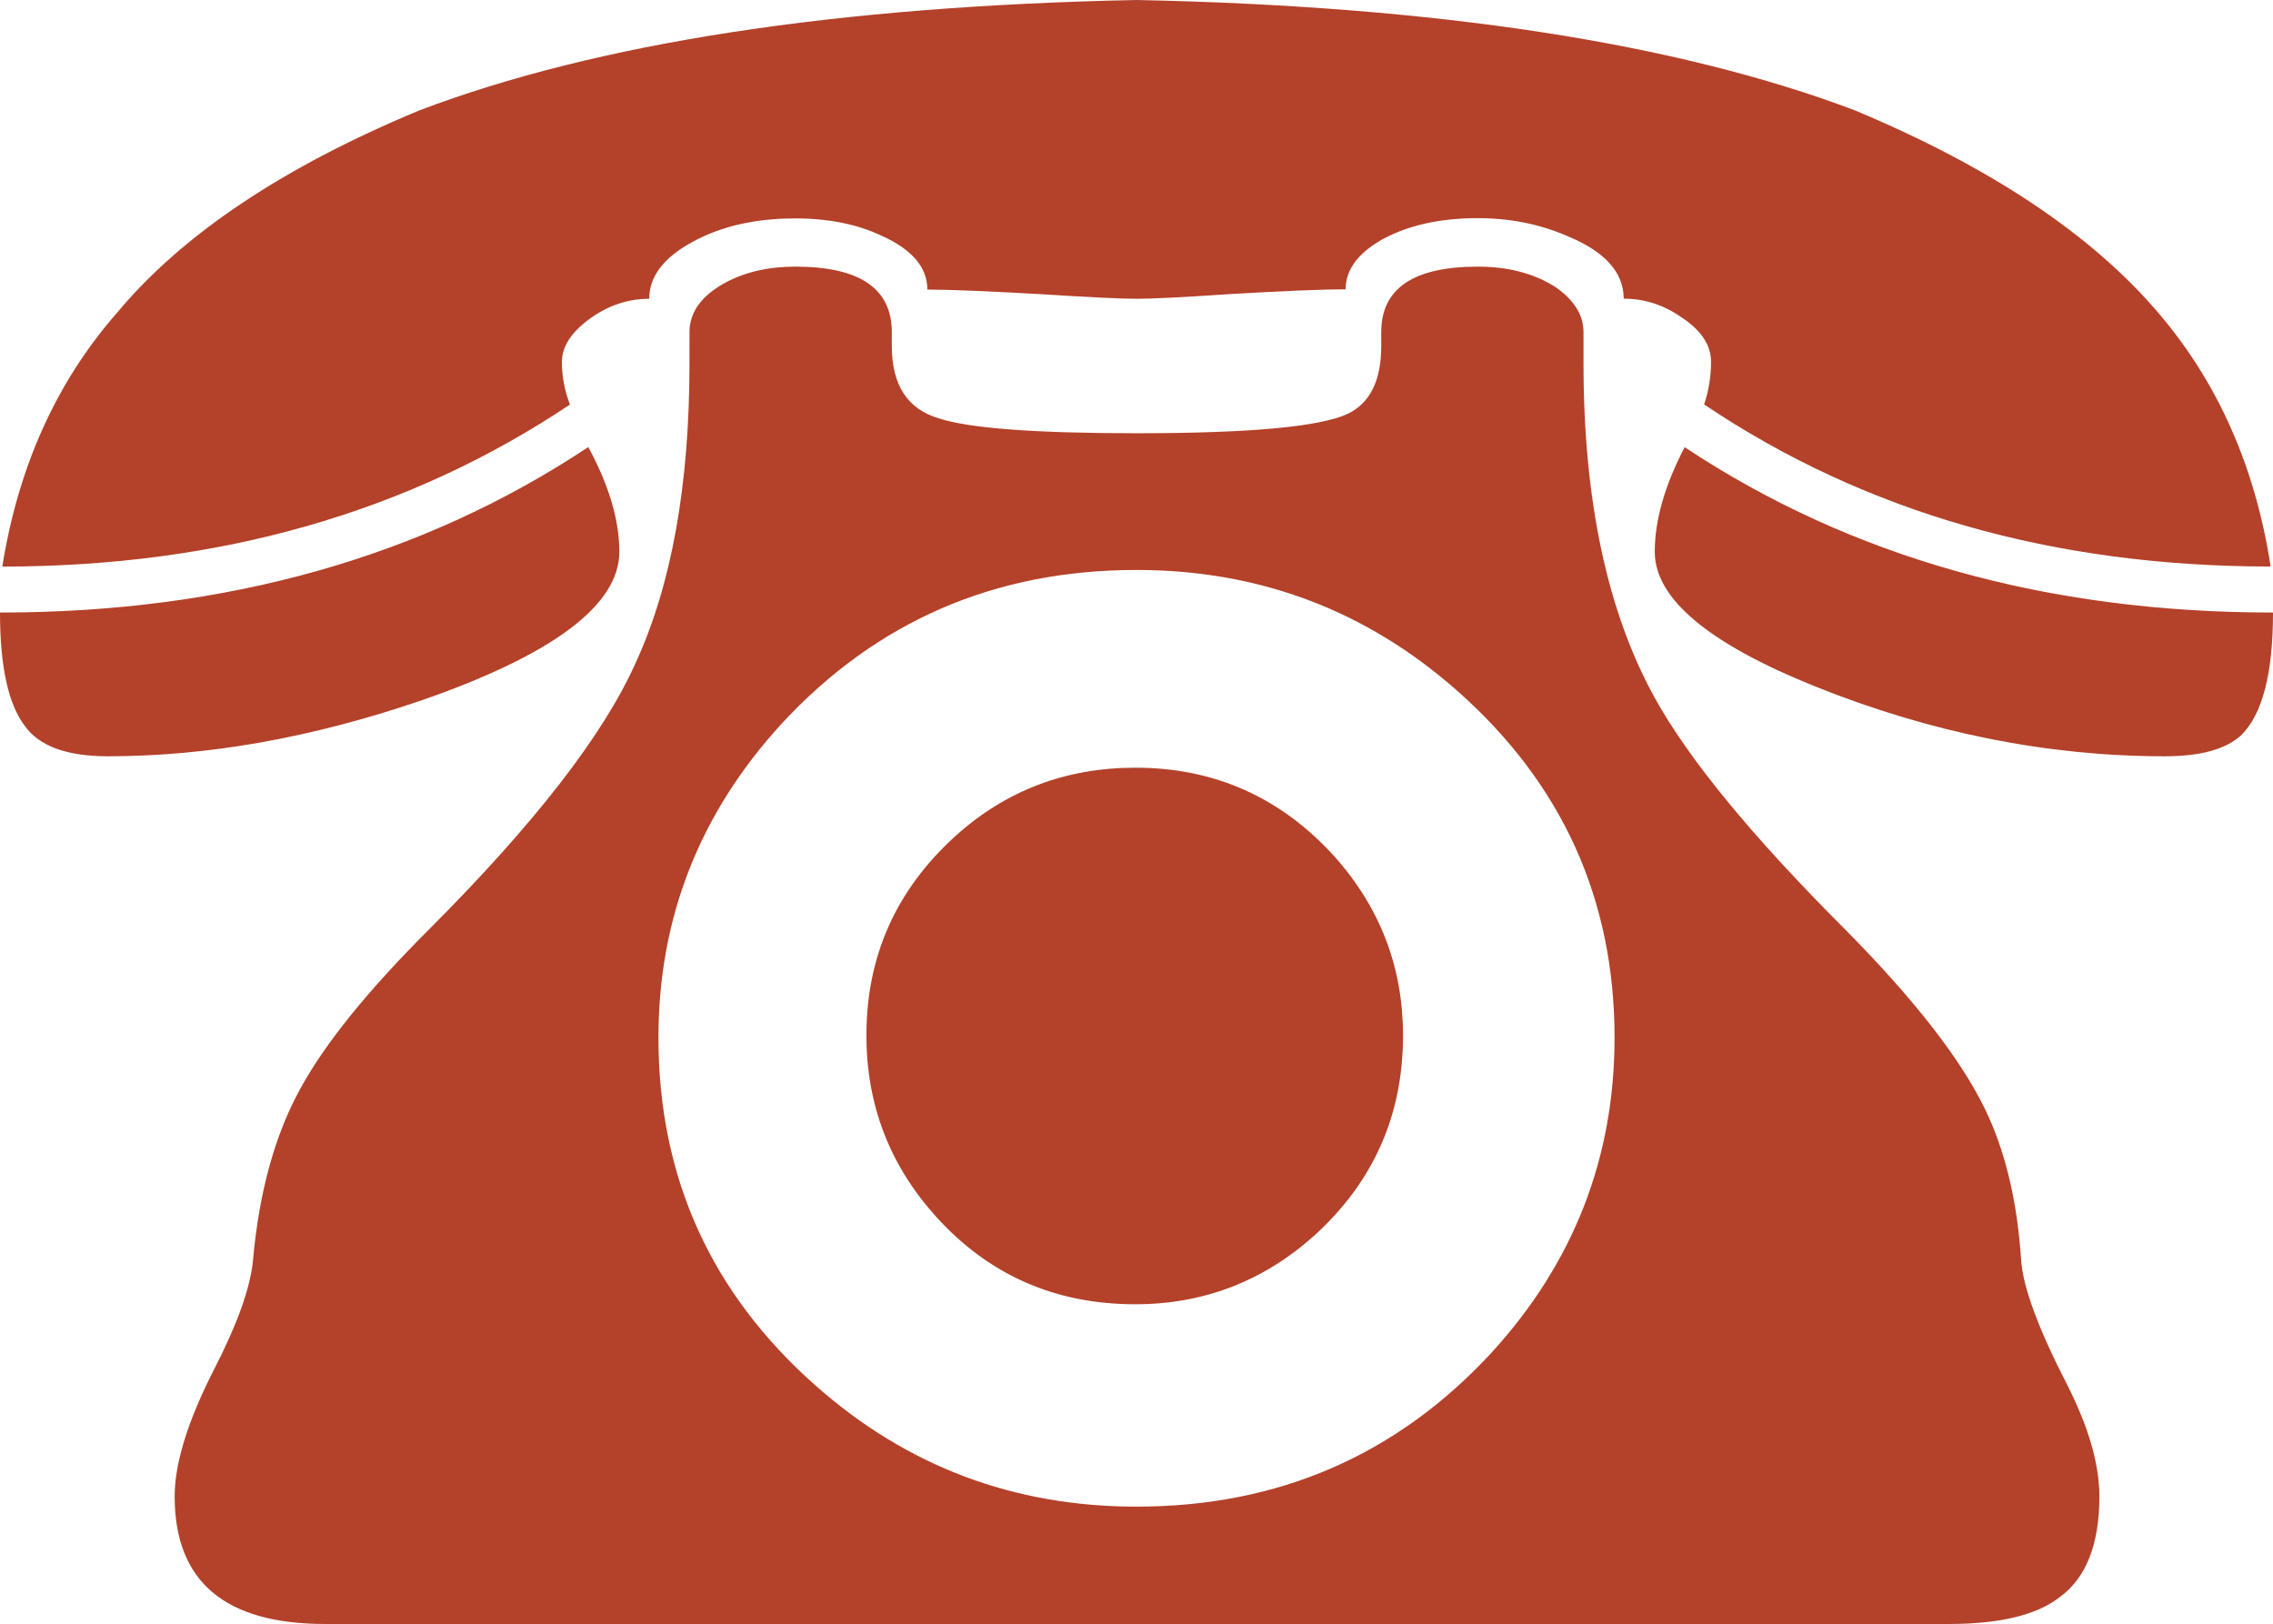 <?xml version="1.0" encoding="utf-8"?>
<!-- Generator: Adobe Illustrator 14.0.0, SVG Export Plug-In . SVG Version: 6.00 Build 43363)  -->
<!DOCTYPE svg PUBLIC "-//W3C//DTD SVG 1.1//EN" "http://www.w3.org/Graphics/SVG/1.1/DTD/svg11.dtd">
<svg version="1.1" id="tel" xmlns="http://www.w3.org/2000/svg" xmlns:xlink="http://www.w3.org/1999/xlink" x="0px" y="0px"
	 width="43.413px" height="31.012px" viewBox="0 0 43.413 31.012" enable-background="new 0 0 43.413 31.012" xml:space="preserve">
<g>
	<path fill="#B44129" d="M0,11.698c4.315,0,8.062-1.054,11.236-3.16c0.396,0.731,0.593,1.396,0.593,1.998
		c0,1.023-1.273,1.975-3.819,2.853c-2.063,0.702-4.046,1.054-5.948,1.054c-0.774,0-1.302-0.188-1.58-0.569
		C0.161,13.461,0,12.737,0,11.698z M21.706,5.706c-0.292,0-0.9-0.029-1.821-0.088C18.86,5.561,18.136,5.53,17.712,5.53
		c0-0.424-0.293-0.768-0.878-1.03c-0.469-0.221-1.018-0.329-1.646-0.329c-0.761,0-1.416,0.149-1.964,0.45
		C12.675,4.92,12.4,5.281,12.4,5.706c-0.409,0-0.79,0.129-1.141,0.385s-0.527,0.53-0.527,0.822c0,0.277,0.052,0.549,0.154,0.813
		C7.799,9.789,4.185,10.82,0.044,10.82c0.307-1.917,1.039-3.533,2.194-4.85c1.244-1.492,3.167-2.78,5.772-3.862
		C11.405,0.819,15.97,0.117,21.706,0c5.735,0.117,10.308,0.818,13.717,2.106c2.59,1.082,4.521,2.37,5.794,3.862
		c1.142,1.332,1.858,2.948,2.151,4.851c-4.143,0-7.747-1.03-10.82-3.095c0.088-0.264,0.132-0.534,0.132-0.813
		c0-0.321-0.189-0.606-0.57-0.855c-0.338-0.234-0.702-0.352-1.098-0.352c0-0.497-0.352-0.893-1.054-1.186
		c-0.526-0.233-1.105-0.352-1.734-0.352c-0.731,0-1.346,0.14-1.844,0.417c-0.454,0.264-0.68,0.578-0.68,0.942
		c-0.425,0-1.149,0.03-2.174,0.089C22.606,5.677,21.999,5.706,21.706,5.706z M21.706,8.274c2.166,0,3.512-0.124,4.039-0.373
		c0.424-0.205,0.636-0.637,0.636-1.295V6.343c0-0.834,0.615-1.251,1.844-1.251c0.585,0,1.083,0.132,1.493,0.396
		c0.352,0.248,0.526,0.534,0.526,0.855v0.593c0,2.619,0.454,4.748,1.359,6.387c0.646,1.172,1.858,2.648,3.646,4.435
		c1.301,1.315,2.187,2.45,2.653,3.401c0.396,0.805,0.63,1.784,0.703,2.94c0.044,0.512,0.336,1.295,0.878,2.349
		c0.409,0.806,0.614,1.515,0.614,2.13c0,0.921-0.256,1.564-0.768,1.931c-0.439,0.337-1.143,0.505-2.107,0.505H6.211
		c-1.917,0-2.875-0.812-2.875-2.436c0-0.631,0.249-1.436,0.747-2.415c0.438-0.849,0.688-1.536,0.746-2.063
		c0.116-1.331,0.424-2.443,0.922-3.336c0.468-0.849,1.279-1.852,2.436-3.007c2.02-2.021,3.336-3.717,3.951-5.092
		c0.688-1.493,1.031-3.402,1.031-5.729V6.343c0-0.38,0.227-0.694,0.681-0.943c0.38-0.205,0.826-0.308,1.339-0.308
		c1.229,0,1.844,0.417,1.844,1.251v0.264c0,0.746,0.3,1.207,0.899,1.383C18.516,8.18,19.775,8.274,21.706,8.274z M21.706,28.773
		c2.707,0,4.968-0.979,6.781-2.94c1.565-1.712,2.35-3.716,2.35-6.015c0-2.646-1.002-4.856-3.007-6.628
		c-1.741-1.536-3.783-2.305-6.124-2.305c-2.707,0-4.968,0.979-6.782,2.941c-1.566,1.712-2.348,3.709-2.348,5.99
		c0,2.663,1.002,4.88,3.007,6.65C17.324,28.005,19.365,28.773,21.706,28.773z M21.684,14.661c1.507,0,2.773,0.563,3.797,1.688
		c0.877,0.98,1.316,2.122,1.316,3.424c0,1.522-0.563,2.795-1.69,3.819c-0.979,0.878-2.122,1.316-3.424,1.316
		c-1.536,0-2.809-0.563-3.819-1.689c-0.878-0.98-1.316-2.129-1.316-3.446c0-1.507,0.563-2.771,1.689-3.797
		C19.204,15.1,20.353,14.661,21.684,14.661z M43.413,11.698c0,1.172-0.205,1.953-0.615,2.35c-0.293,0.263-0.775,0.395-1.448,0.395
		c-2.238,0-4.47-0.445-6.694-1.339c-2.032-0.818-3.051-1.675-3.051-2.566c0-0.602,0.19-1.267,0.571-1.998
		C35.35,10.645,39.096,11.698,43.413,11.698z"/>
</g>
</svg>
